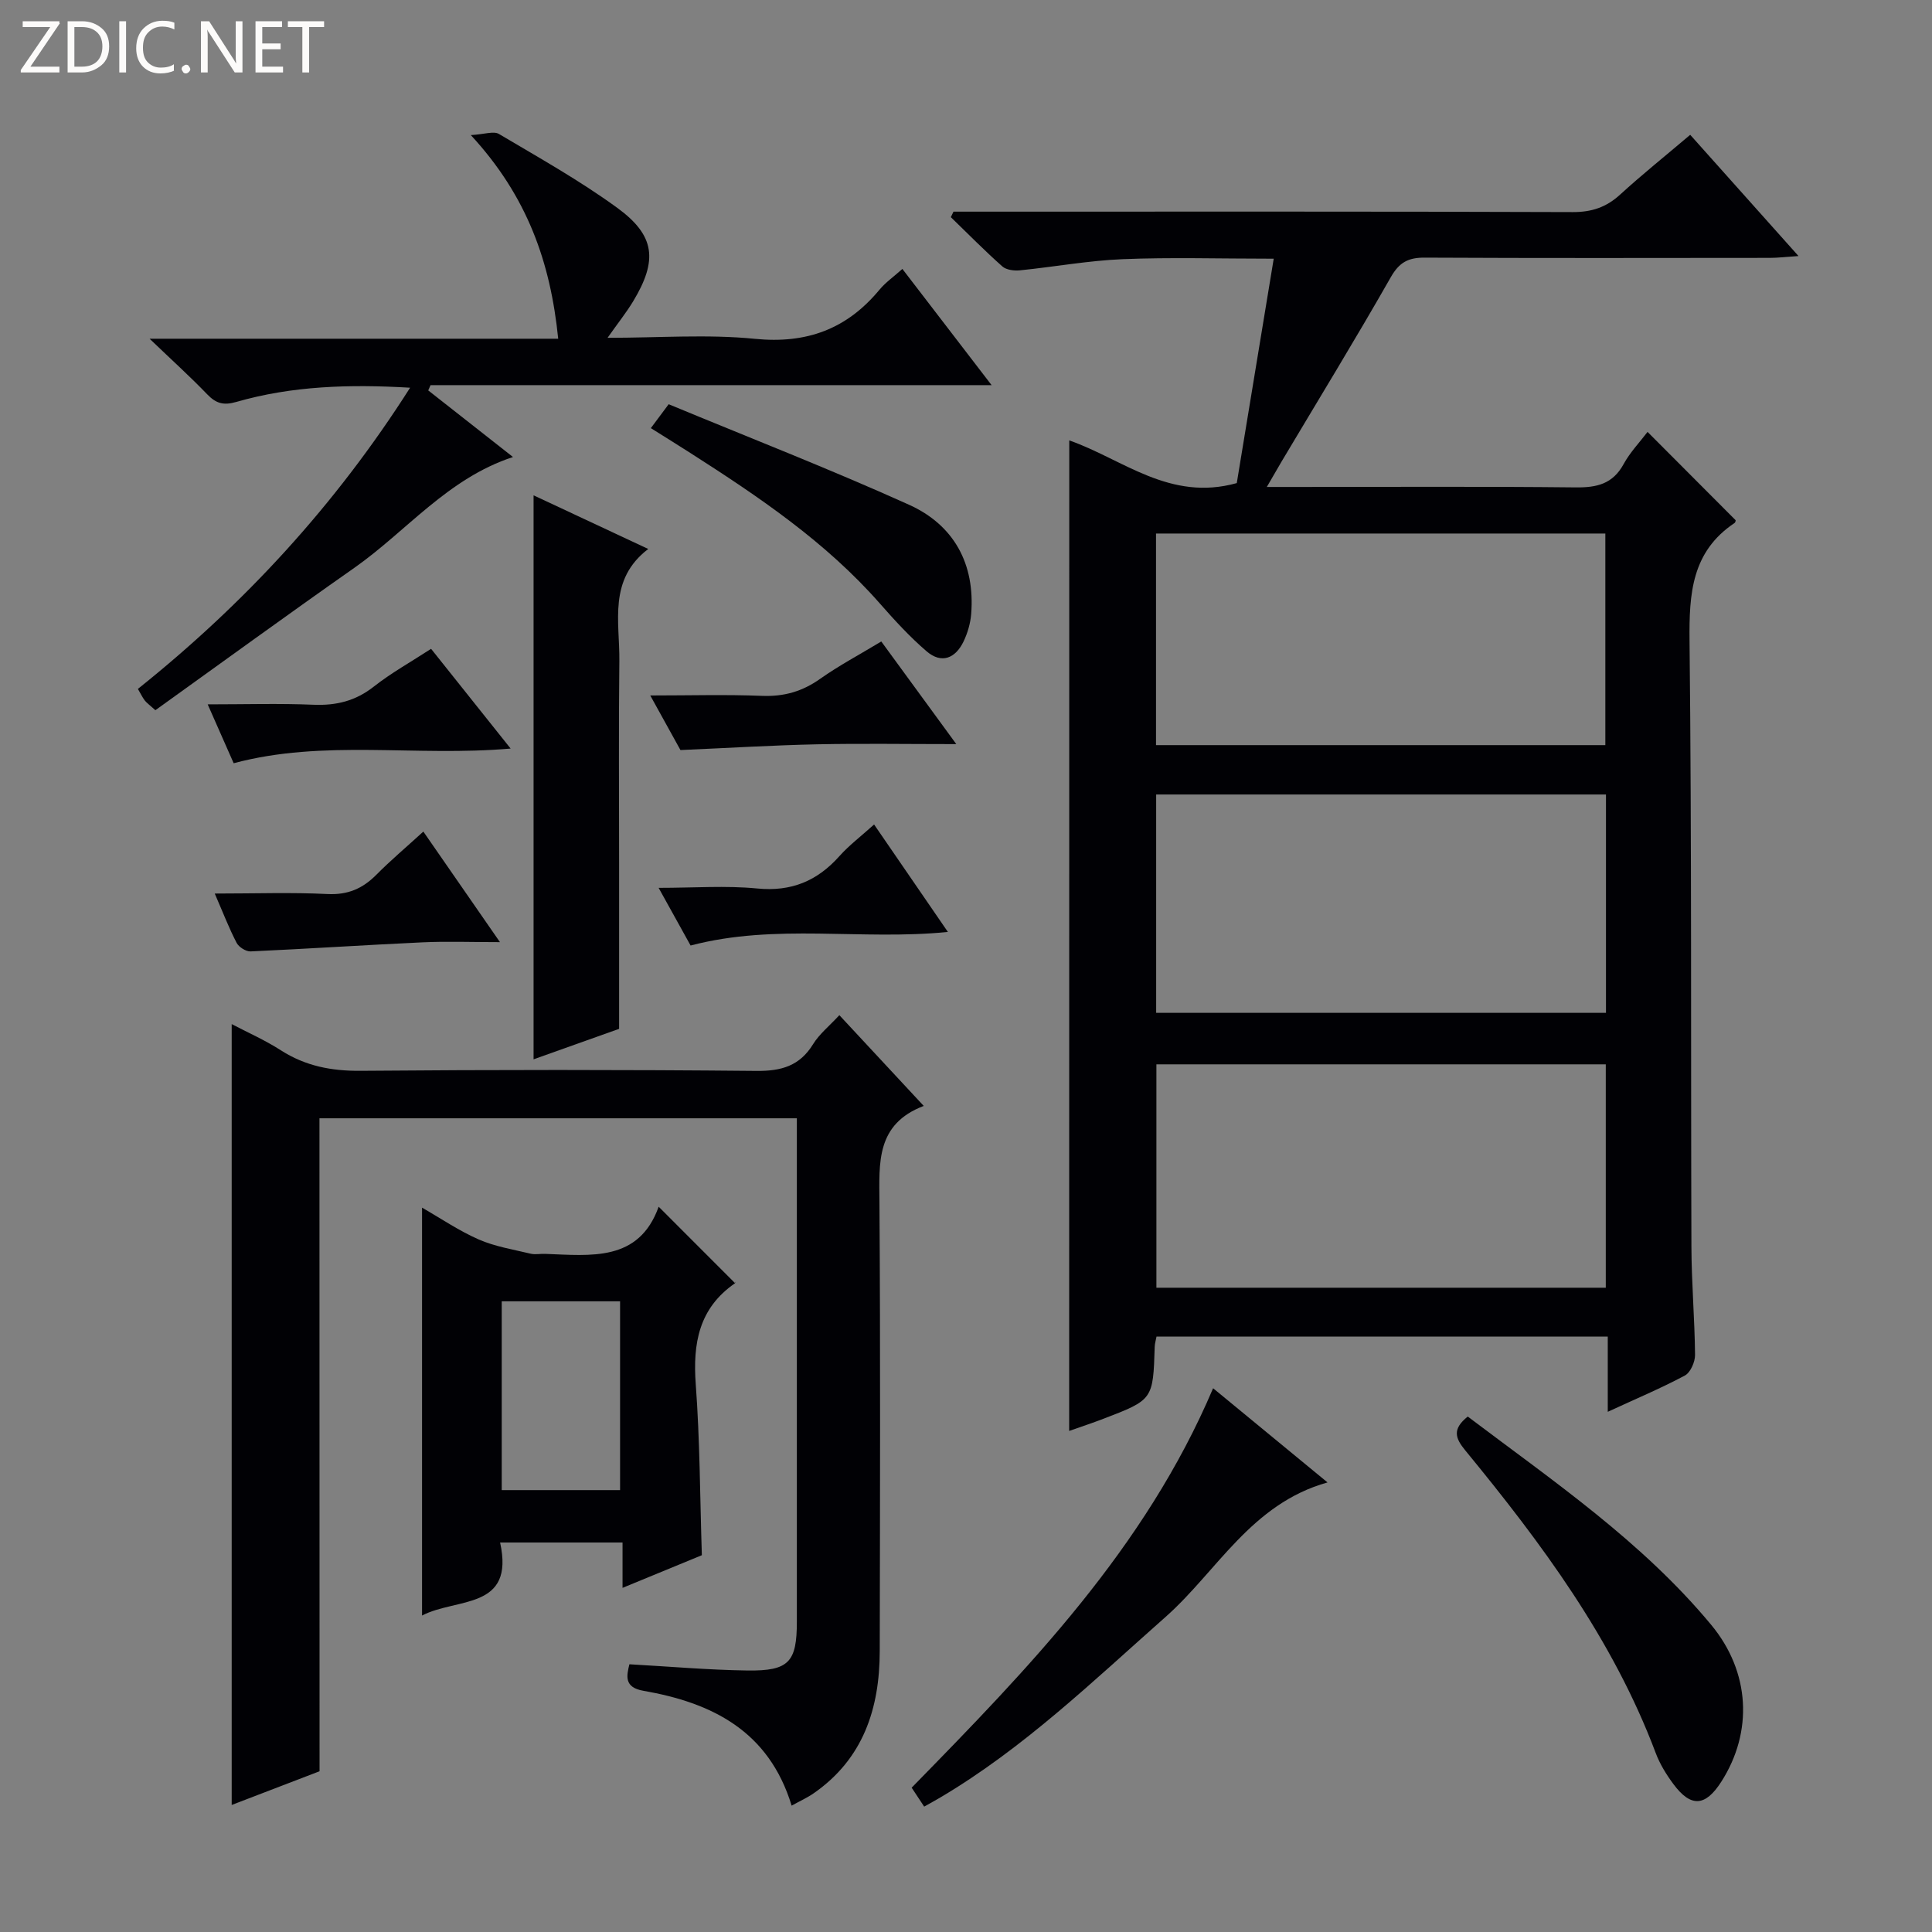 <svg enable-background="new 0 0 400 400" viewBox="0 0 400 400" xmlns="http://www.w3.org/2000/svg"><rect x="0" y="0" width="400" height="400" fill="#808080" stroke="none"/><path d="m12.4 4.8-6.1 9h6v1.2h-8v-.5l6.1-8.9h-5.7v-1.2h7.6v.4z" fill="#fcfbfa"/><path d="m14 15v-10.6h3c1.6 0 2.9.5 4 1.4s1.6 2.2 1.6 3.8-.5 3-1.6 3.9-2.4 1.5-4 1.5zm1.4-9.4v8.2h1.6c1.3 0 2.4-.4 3.1-1.1s1.1-1.8 1.1-3.1-.4-2.3-1.2-3-1.8-1-3.1-1z" fill="#fcfbfa"/><path d="m26.1 4.4v10.6h-1.4v-10.6z" fill="#fcfbfa"/><path d="m36.1 14.6c-.8.4-1.8.6-2.9.6-1.5 0-2.7-.5-3.6-1.4s-1.4-2.2-1.4-3.8c0-1.7.5-3.1 1.5-4.1s2.3-1.6 3.9-1.6c1 0 1.8.1 2.5.4v1.4c-.8-.4-1.6-.6-2.5-.6-1.2 0-2.1.4-2.9 1.2s-1.1 1.8-1.1 3.2c0 1.3.3 2.3 1 3s1.6 1.1 2.7 1.1c1 0 2-.2 2.7-.7v1.3z" fill="#fcfbfa"/><path d="m37.6 14.3c0-.2.1-.5.3-.6s.4-.3.6-.3c.3 0 .5.1.6.3s.3.4.3.6-.1.4-.3.6-.4.3-.6.3c-.3 0-.5-.1-.6-.3s-.3-.4-.3-.6z" fill="#fcfbfa"/><path d="m50.2 15h-1.6l-5.3-8.2c-.2-.2-.3-.5-.4-.7 0 .2.1.7.1 1.5v7.4h-1.4v-10.6h1.7l5.2 8.1c.2.4.4.6.4.7 0-.3-.1-.8-.1-1.5v-7.3h1.4z" fill="#fcfbfa"/><path d="m58.6 15h-5.7v-10.6h5.5v1.2h-4.1v3.4h3.8v1.2h-3.8v3.6h4.3z" fill="#fcfbfa"/><path d="m67.1 5.6h-3.1v9.4h-1.4v-9.4h-3v-1.2h7.5z" fill="#fcfbfa"/><g fill="#010105"><path d="m221.38 91.18c11.07 3.87 20.77 12.72 34.68 8.84 2.46-14.96 5-30.37 7.65-46.46-11.38 0-21.35-.31-31.28.1-7.11.29-14.17 1.6-21.27 2.31-1.2.12-2.82-.08-3.65-.82-3.67-3.26-7.12-6.77-10.65-10.19.18-.38.37-.76.55-1.14h5.25c40.99 0 81.98-.06 122.96.09 3.96.01 6.96-1.01 9.83-3.64 4.54-4.15 9.35-8 14.49-12.36 7.26 8.12 14.42 16.14 22.42 25.1-2.61.17-4.27.38-5.92.38-23.83.02-47.65.07-71.48-.05-3.39-.02-5.26.97-7.01 4.05-7.32 12.85-15.05 25.47-22.62 38.18-.83 1.4-1.64 2.82-3.05 5.25h6c19.33 0 38.66-.12 57.98.09 4.37.05 7.65-.72 9.89-4.82 1.33-2.44 3.33-4.52 4.96-6.67 6.18 6.2 12.16 12.2 18.24 18.29 0 0-.02.43-.23.57-8.87 5.94-9.42 14.6-9.32 24.36.46 41.82.25 83.64.39 125.46.02 7.47.68 14.95.75 22.42.01 1.46-.94 3.64-2.11 4.27-4.94 2.64-10.14 4.82-15.96 7.51 0-5.51 0-10.38 0-15.57-31.48 0-62.38 0-93.43 0-.15.83-.35 1.45-.37 2.08-.34 10.97-.33 10.99-10.64 14.94-2.28.88-4.61 1.64-7.07 2.51.02-68.48.02-136.51.02-205.08zm111.08 175.43c0-15.81 0-31.05 0-46.25-31.27 0-62.17 0-93.04 0v46.25zm.04-56.91c0-15.23 0-30.11 0-45.21-31.2 0-62.07 0-93.13 0v45.21zm-.13-55.43c0-15.05 0-29.44 0-43.81-31.22 0-61.99 0-93.03 0v43.81z"/><path d="m66.16 366.72c-6.64 2.55-12.66 4.86-18.19 6.98 0-53.87 0-107.7 0-161.67 3.2 1.68 6.86 3.29 10.19 5.43 5.09 3.26 10.46 4.29 16.5 4.24 27.32-.23 54.64-.24 81.96.02 5.16.05 8.95-1.03 11.73-5.55 1.28-2.08 3.31-3.7 5.43-5.99 5.71 6.14 11.31 12.16 17.47 18.79-9.9 3.77-9.22 11.76-9.17 19.94.21 30.98.12 61.97.06 92.95-.02 11.87-3.41 22.3-13.69 29.43-1.31.91-2.79 1.57-4.55 2.55-4.72-15.48-16.49-21.31-30.69-23.78-4.03-.7-3.49-3.08-2.9-5.49 8.29.46 16.38 1.18 24.47 1.29 8.57.11 10.2-1.76 10.2-10.1 0-32.82 0-65.63 0-98.45 0-1.81 0-3.62 0-5.78-33.05 0-65.75 0-98.84 0 .02 45.09.02 90 .02 135.19z"/><path d="m32.17 147.04c-1.27-1.15-1.82-1.52-2.21-2.03-.48-.64-.83-1.38-1.41-2.38 22.07-17.64 40.88-38.03 56.36-62.36-12.6-.74-24.44-.38-36 2.95-2.67.77-4.21.29-6.03-1.6-3.46-3.6-7.17-6.95-11.91-11.49h84.6c-1.6-15.83-6.39-29.5-18.09-42.16 2.82-.16 4.72-.88 5.81-.24 8.28 4.91 16.73 9.64 24.49 15.29 7.91 5.76 8.41 10.9 3.31 19.36-1.43 2.36-3.17 4.53-5.3 7.56 10.7 0 20.68-.77 30.49.21 10.73 1.07 19.04-2.01 25.8-10.16 1.25-1.51 2.92-2.67 4.75-4.31 6.06 7.9 12.01 15.64 18.47 24.06-39.19 0-77.68 0-116.16 0-.16.36-.32.73-.48 1.09 5.75 4.52 11.5 9.03 17.55 13.79-13.52 4.43-22 15.31-32.8 22.91-13.86 9.72-27.54 19.68-41.24 29.51z"/><path d="m87.38 334.48c0-28.35 0-56.06 0-84.45 3.89 2.23 7.65 4.8 11.74 6.59 3.36 1.47 7.12 2.07 10.73 2.94.94.23 1.99 0 2.99.04 9.51.34 19.42 1.7 23.53-9.76 5.49 5.49 10.48 10.49 15.79 15.8.13-.53.16-.06-.04.08-7.42 5.16-8.7 12.4-8.07 20.9.86 11.58.87 23.21 1.26 35.37-4.93 2.03-10.37 4.27-16.42 6.76 0-3.49 0-6.27 0-9.39-8.48 0-16.56 0-25.35 0 3.1 14.04-9.02 11.38-16.16 15.12zm16.5-65.06v39.09h24.5c0-13.31 0-26.19 0-39.09-8.4 0-16.35 0-24.5 0z"/><path d="m110.47 102.55c7.95 3.72 15.43 7.22 23.74 11.11-8.33 6.35-5.89 15.07-5.98 23.15-.16 13.98-.05 27.97-.05 41.96v34.24c-4.98 1.78-11.31 4.03-17.71 6.31 0-39.03 0-77.55 0-116.77z"/><path d="m191.34 374.04c-.96-1.45-1.68-2.54-2.59-3.92 24.22-24.76 48.34-49.55 62.41-82.7 7.98 6.56 15.56 12.81 23.69 19.5-15.87 4.45-22.86 18.42-33.6 27.91-14.94 13.21-29.27 27.08-46.57 37.32-.99.58-2 1.14-3.34 1.89z"/><path d="m303.88 293.28c17.74 13.4 36.11 25.9 50.4 43.12 8.1 9.76 8.69 22.16 2.12 32.45-3.31 5.19-6.3 5.41-9.93.54-1.47-1.98-2.82-4.17-3.68-6.47-8.87-23.57-23.65-43.43-39.42-62.63-2.1-2.55-2.73-4.41.51-7.01z"/><path d="m134.75 88.64c1.1-1.47 1.96-2.63 3.69-4.95 16.53 6.86 33.33 13.4 49.74 20.8 9.3 4.19 13.73 12.23 12.89 22.66-.16 1.93-.74 3.92-1.58 5.67-1.68 3.49-4.56 4.68-7.64 2.03-3.5-3-6.65-6.45-9.7-9.92-11.21-12.76-25.11-22.12-39.26-31.17-2.5-1.61-5.04-3.17-8.14-5.12z"/><path d="m182.46 132.81c5.18 7.09 10.04 13.74 15.53 21.25-10.3 0-19.56-.15-28.81.04-9.07.19-18.13.75-28.3 1.19-1.48-2.67-3.68-6.65-6.25-11.3 8.24 0 15.69-.22 23.11.08 4.56.18 8.37-.9 12.08-3.54 3.93-2.77 8.21-5.04 12.64-7.72z"/><path d="m105.72 154.98c-19.78 1.72-38.68-1.96-57.34 3.04-1.68-3.82-3.34-7.55-5.38-12.19 7.81 0 14.87-.22 21.91.08 4.71.19 8.69-.78 12.46-3.74 3.62-2.85 7.69-5.11 11.88-7.84 5.45 6.83 10.67 13.38 16.47 20.65z"/><path d="m44.46 185c8.41 0 15.89-.27 23.34.1 4.21.21 7.28-1.13 10.13-4 2.91-2.94 6.08-5.61 9.72-8.93 5.19 7.49 10.21 14.73 15.86 22.89-5.94 0-10.99-.19-16.02.04-11.87.55-23.73 1.34-35.61 1.88-.96.04-2.43-.89-2.89-1.77-1.58-3.04-2.81-6.25-4.53-10.21z"/><path d="m180.97 170.7c5.25 7.64 10.09 14.69 15.28 22.25-17.97 1.8-35.63-1.83-53.27 2.81-1.94-3.5-4-7.21-6.62-11.94 7.37 0 13.93-.5 20.39.13 7.1.7 12.48-1.56 17.08-6.74 1.97-2.2 4.38-4.02 7.14-6.51z"/></g></svg>